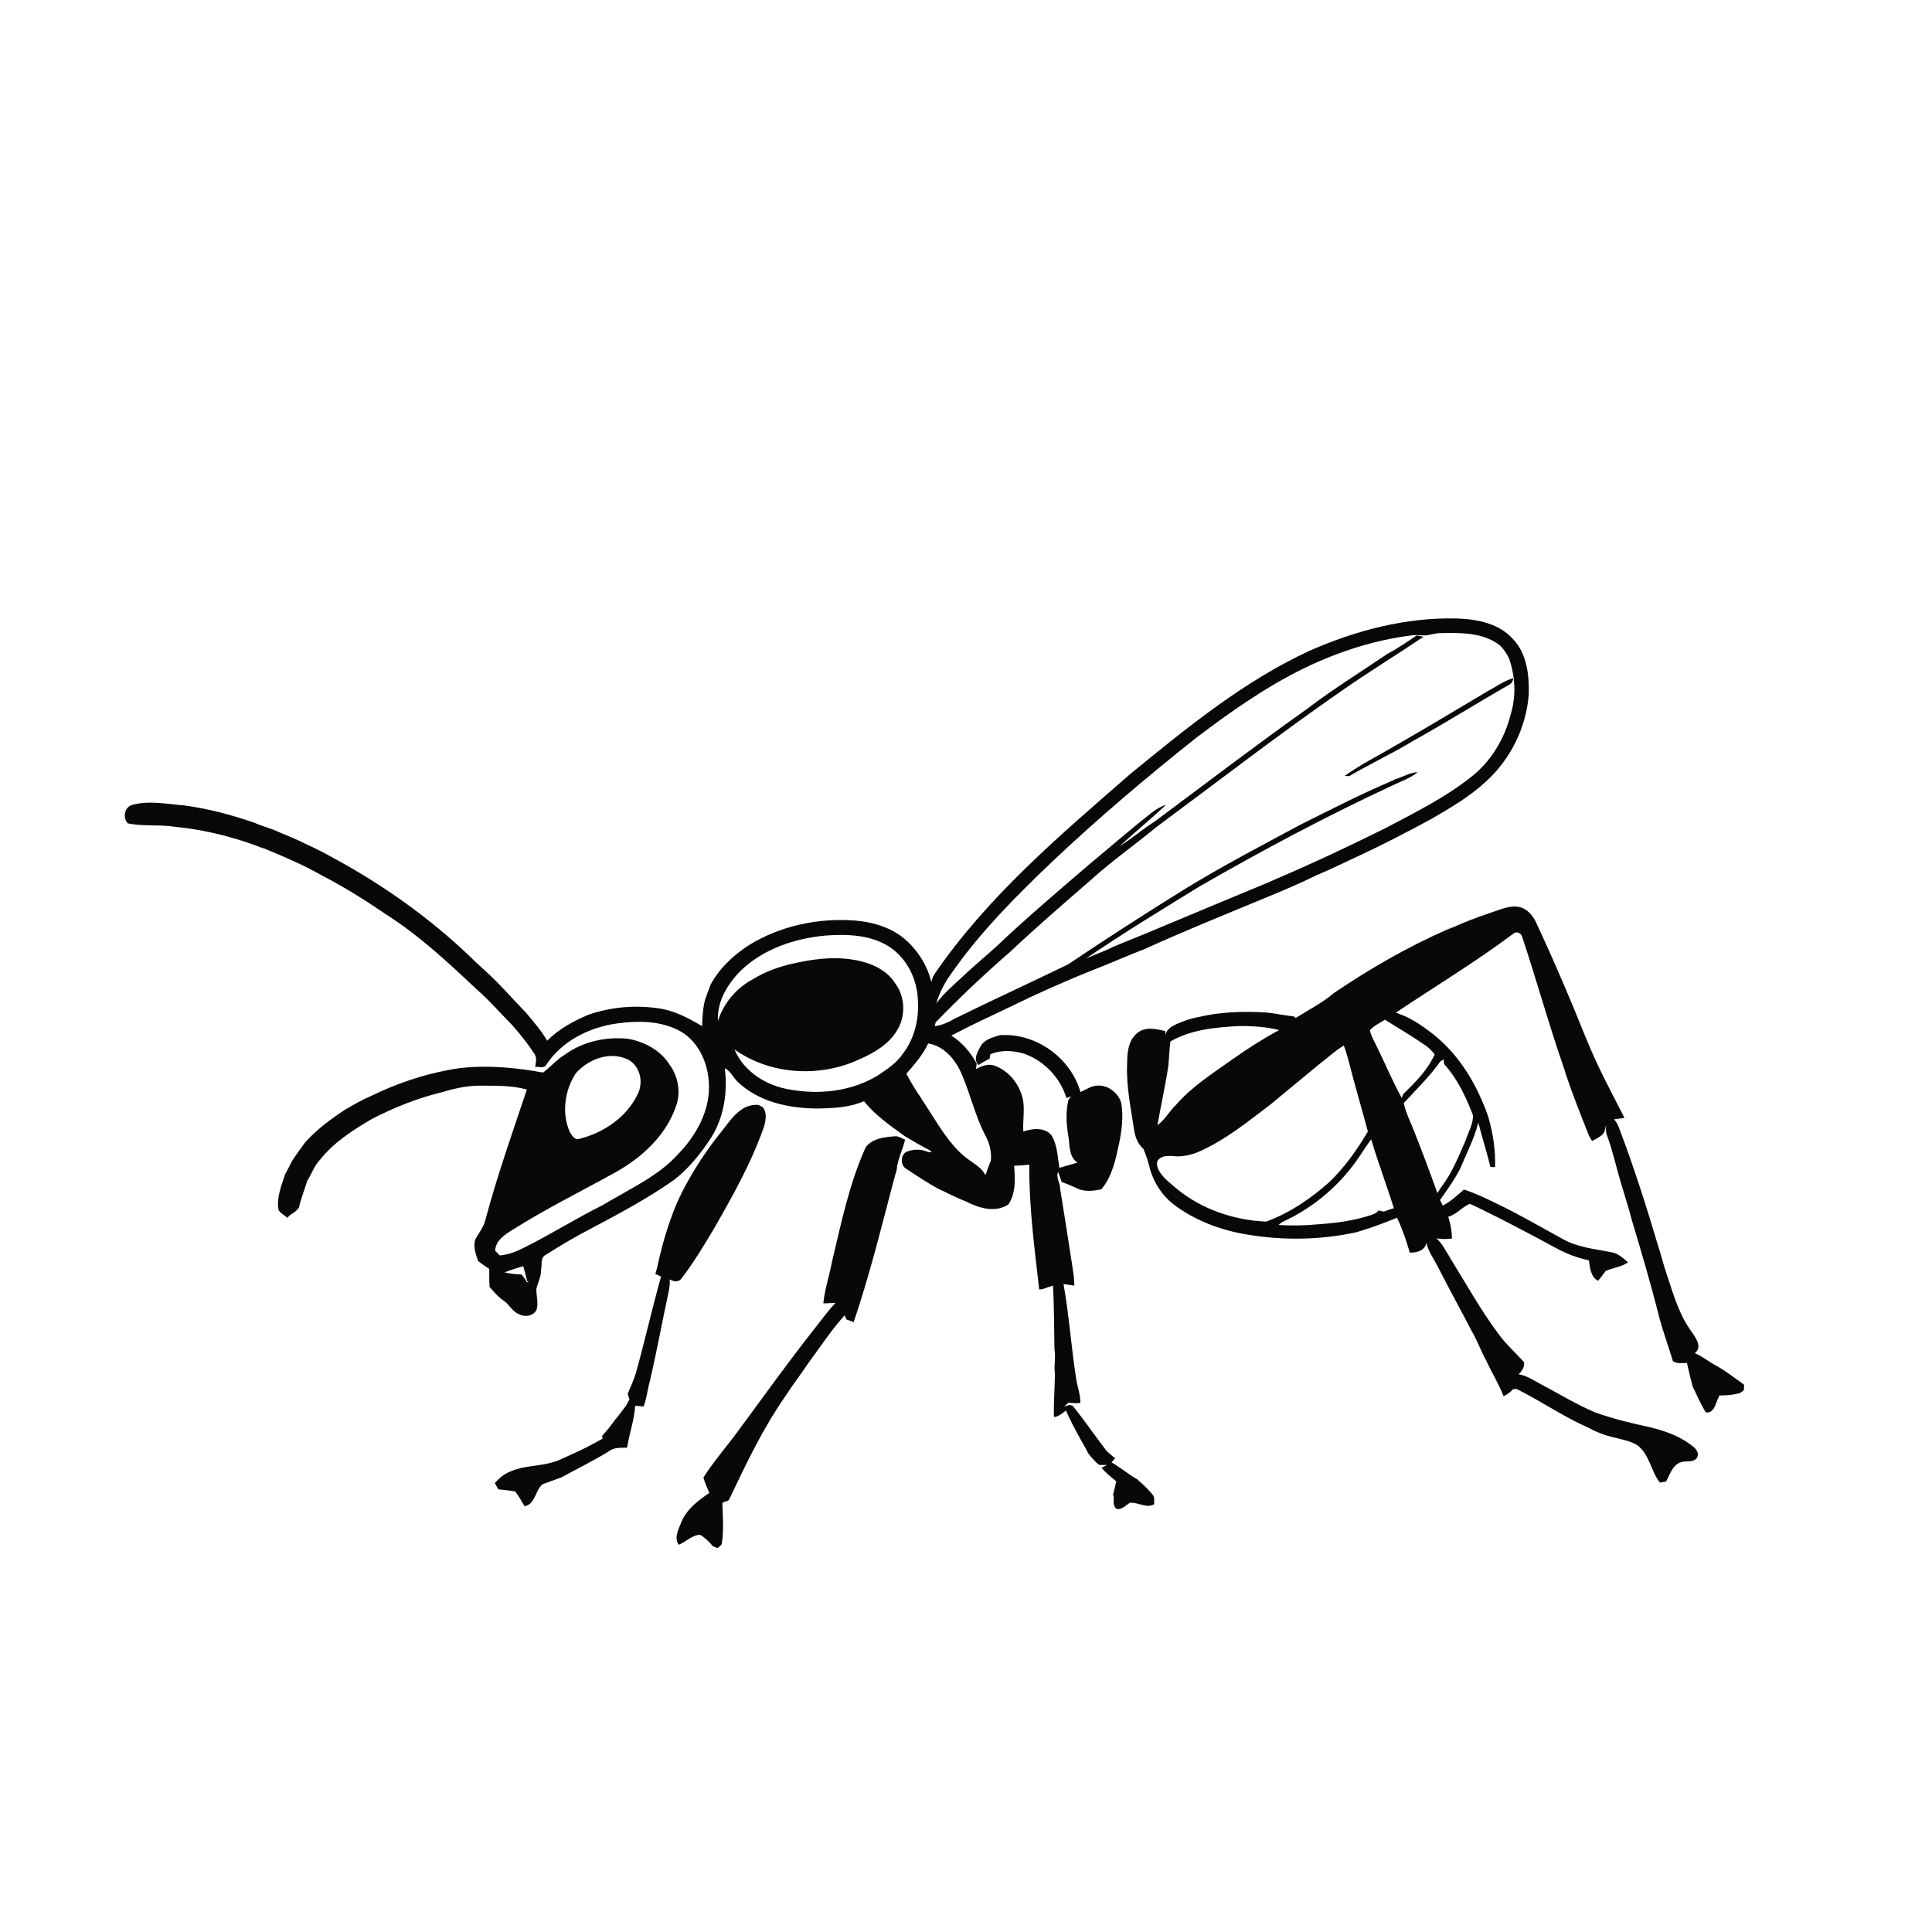 <ns0:svg xmlns:ns0="http://www.w3.org/2000/svg" width="1024pt" height="1024pt" viewBox="0 0 1024 1024" version="1.1">
<ns0:g id="#ffffffff">
<ns0:path fill="#ffffff" opacity="0" d=" M 0.00 0.00 L 1024.00 0.00 L 1024.00 1024.00 L 0.00 1024.00 L 0.00 0.00 M 693.94 344.98 C 658.92 361.24 628.83 385.91 599.14 410.18 C 561.79 442.69 523.39 475.18 495.24 516.39 C 494.45 517.61 494.05 519.01 493.60 520.39 C 491.63 512.22 487.08 504.71 480.95 498.99 C 473.46 491.84 463.14 488.72 453.02 487.89 C 433.64 486.46 413.65 490.68 397.02 500.90 C 388.80 506.21 381.38 513.11 376.68 521.78 C 375.63 524.46 374.64 527.16 373.71 529.88 C 372.49 534.45 372.29 539.17 372.12 543.88 C 365.51 539.94 358.57 536.24 350.94 534.73 C 337.90 532.51 324.30 533.50 311.80 537.86 C 303.89 541.24 296.08 545.41 290.01 551.63 C 286.99 546.29 282.89 541.69 279.00 536.99 C 271.61 529.39 264.72 521.28 256.80 514.21 C 254.19 511.79 251.51 509.45 249.04 506.90 C 227.53 486.43 203.17 469.08 177.08 454.95 C 172.13 452.16 167.06 449.56 161.87 447.24 C 157.35 444.91 152.63 443.02 147.93 441.08 C 143.72 438.99 139.08 438.03 134.82 436.06 C 122.83 431.94 110.52 428.63 97.94 426.93 C 88.81 426.20 79.39 424.19 70.35 426.52 C 66.02 427.53 64.80 433.30 67.73 436.39 C 76.02 438.16 84.59 436.88 92.93 438.24 C 105.49 439.42 117.84 442.25 129.83 446.13 C 132.53 447.09 135.27 447.94 137.91 449.06 C 138.43 449.23 139.48 449.55 140.00 449.72 C 150.50 454.02 160.95 458.47 170.81 464.12 C 182.66 470.21 193.94 477.36 204.94 484.85 C 222.40 495.99 237.59 510.20 252.61 524.34 C 259.39 530.18 265.18 537.04 271.50 543.35 C 275.60 548.05 279.57 552.91 282.98 558.14 C 284.68 560.31 284.11 563.01 283.64 565.50 C 285.52 565.21 288.20 566.46 289.45 564.49 C 297.71 551.77 312.34 544.44 327.08 542.45 C 337.76 540.97 349.25 540.98 359.13 545.82 C 369.33 550.71 374.86 562.07 375.64 572.96 C 376.97 588.00 368.95 602.21 358.61 612.55 C 350.56 621.23 340.05 626.98 329.86 632.74 C 326.27 634.74 322.73 636.81 319.18 638.87 C 305.23 645.83 292.01 654.17 278.05 661.14 C 273.93 663.27 269.58 665.00 264.92 665.42 C 264.09 664.56 263.26 663.73 262.42 662.91 C 262.68 657.43 267.69 654.30 271.85 651.70 C 289.26 640.74 307.70 631.58 325.69 621.64 C 339.89 613.86 352.84 602.10 358.24 586.46 C 361.03 579.04 359.47 570.46 354.79 564.16 C 350.03 556.60 341.51 552.12 332.90 550.58 C 321.33 549.37 309.21 551.94 299.67 558.79 C 295.27 561.42 291.94 565.36 287.91 568.46 C 287.17 568.35 285.68 568.12 284.94 568.00 C 282.69 567.46 280.36 567.37 278.09 566.90 C 264.84 565.21 251.29 564.51 238.10 567.04 C 223.80 569.70 209.93 574.41 196.87 580.80 C 191.95 582.90 187.31 585.57 182.70 588.27 C 181.80 588.85 180.91 589.45 180.03 590.06 C 173.37 594.61 166.94 599.62 161.58 605.68 C 160.03 607.77 158.53 609.90 157.03 612.02 C 156.36 613.01 155.68 614.00 155.00 615.00 C 153.72 617.60 152.28 620.12 150.96 622.71 C 150.64 623.78 150.30 624.85 149.95 625.92 C 149.62 626.90 149.28 627.88 148.95 628.88 C 147.83 632.89 146.81 637.08 147.62 641.26 C 148.62 643.19 150.86 643.97 152.28 645.56 C 152.97 644.56 153.90 643.81 154.96 643.23 C 156.33 642.50 157.36 641.35 158.36 640.20 C 159.53 635.28 161.41 630.60 162.88 625.78 C 165.23 622.12 166.56 617.83 169.64 614.66 C 176.98 605.43 187.03 598.96 197.10 593.08 C 208.87 586.98 221.30 582.03 234.19 578.90 C 241.00 576.84 248.02 575.32 255.18 575.42 C 263.22 575.49 271.44 575.27 279.25 577.50 C 271.57 600.37 263.51 623.15 257.29 646.48 C 256.40 650.41 253.73 653.49 251.90 656.99 C 250.66 660.82 252.21 664.75 253.42 668.40 C 255.34 669.84 257.26 671.28 259.32 672.52 C 259.28 675.72 259.29 678.92 259.50 682.11 C 261.74 684.64 263.91 687.30 266.72 689.23 C 269.92 691.21 271.44 695.15 275.08 696.54 C 278.17 698.32 282.99 697.51 284.46 694.01 C 285.42 690.41 284.19 686.71 284.28 683.08 C 285.13 679.68 286.91 676.51 286.78 672.90 C 287.37 670.36 286.34 666.70 289.02 665.22 C 296.91 660.26 304.91 655.44 313.20 651.18 C 328.25 643.22 343.34 635.17 357.28 625.35 C 365.04 619.37 371.23 611.61 376.60 603.48 C 383.69 592.56 385.78 578.97 384.14 566.19 C 387.15 567.61 388.53 570.89 390.77 573.19 C 401.96 583.99 417.99 587.46 433.08 587.53 C 441.46 587.39 450.12 587.07 457.92 583.66 C 463.93 591.18 471.95 596.66 479.66 602.28 C 484.12 604.94 488.64 607.53 493.22 609.96 C 494.62 611.02 491.95 610.74 491.45 610.43 C 488.26 609.03 484.48 609.08 481.21 610.19 C 477.24 611.25 476.86 617.67 480.39 619.52 C 485.83 623.17 491.33 626.75 497.05 629.95 C 502.06 632.23 506.91 634.86 512.06 636.84 C 518.86 640.34 527.46 642.93 534.45 638.43 C 538.46 632.35 538.11 624.81 537.48 617.88 C 540.17 617.77 542.86 617.61 545.54 617.30 C 545.35 639.47 548.30 661.51 550.81 683.50 C 551.54 683.37 552.28 683.24 553.02 683.13 C 554.71 682.50 556.42 681.93 558.14 681.38 C 558.67 692.61 558.73 703.85 558.88 715.09 C 559.70 719.34 558.47 723.65 559.14 727.91 C 559.06 735.63 558.39 743.35 558.62 751.09 C 561.14 750.76 563.08 749.13 564.97 747.58 C 568.07 754.74 571.97 761.54 575.77 768.35 C 576.03 768.84 576.53 769.82 576.78 770.32 C 578.49 772.47 580.26 774.60 582.40 776.35 C 583.84 776.58 585.32 776.41 586.79 776.45 C 585.78 776.92 584.80 777.45 583.83 777.99 C 586.14 780.67 588.93 782.89 591.64 785.16 C 591.03 787.75 590.49 790.36 589.75 792.93 L 590.24 792.24 C 590.56 794.65 589.41 798.30 591.96 799.82 C 594.75 800.21 596.71 797.77 598.91 796.48 C 603.34 796.13 607.41 799.63 611.74 797.30 C 611.69 795.57 612.12 793.56 610.87 792.15 C 608.45 789.22 605.65 786.61 602.81 784.10 C 598.01 781.43 593.87 777.77 589.09 775.08 C 589.73 774.37 590.36 773.65 591.02 772.96 C 589.56 771.67 588.02 770.48 586.60 769.16 C 580.53 761.23 574.87 752.97 568.61 745.17 C 568.20 745.03 567.39 744.76 566.98 744.62 C 565.95 744.86 564.95 745.22 564.00 745.68 C 564.97 744.97 565.58 743.38 566.96 743.47 C 568.83 743.72 570.72 743.78 572.62 743.58 C 572.69 738.95 570.86 734.62 570.30 730.09 C 567.72 713.63 566.65 696.96 563.68 680.57 C 565.59 680.78 567.49 681.12 569.40 681.43 C 569.48 677.53 568.69 673.70 568.17 669.86 C 566.13 656.58 564.05 643.31 561.89 630.05 C 561.99 626.98 559.49 624.18 560.81 621.15 C 561.56 622.88 562.04 624.74 562.74 626.52 C 565.58 627.45 568.33 628.64 571.03 629.95 C 575.03 631.81 579.58 631.24 583.75 630.34 C 589.55 623.50 591.36 614.37 593.19 605.84 C 594.64 598.84 595.47 591.58 594.28 584.48 C 592.64 579.35 587.49 575.11 581.97 575.39 C 578.53 575.34 575.68 577.51 572.66 578.82 C 567.53 560.59 548.83 547.28 529.92 548.67 C 526.17 549.82 521.78 550.88 519.71 554.57 C 518.08 557.51 515.66 561.59 518.67 564.48 C 520.52 563.23 522.46 562.12 524.49 561.17 C 524.58 560.59 524.75 559.43 524.84 558.85 C 530.50 556.28 537.10 556.77 542.93 558.52 C 553.45 562.32 561.98 571.21 565.23 581.94 C 565.89 581.74 567.19 581.33 567.85 581.13 C 566.97 581.93 566.12 582.82 566.06 584.08 C 564.83 589.98 565.19 596.07 566.22 601.97 C 567.09 606.94 566.33 613.03 571.12 616.22 C 567.91 617.14 564.69 617.99 561.51 618.98 C 560.50 613.16 560.49 606.78 557.24 601.64 C 553.55 597.36 547.19 598.08 542.38 599.72 C 542.02 594.50 543.05 589.27 542.38 584.06 C 541.11 575.55 535.20 567.65 526.98 564.77 C 523.67 563.58 520.24 565.13 517.30 566.60 C 517.39 565.88 517.59 564.45 517.68 563.73 C 514.47 557.81 509.95 552.50 504.23 548.88 C 514.28 543.55 524.62 538.79 534.88 533.90 C 549.65 526.65 564.69 519.94 579.98 513.86 C 588.79 510.52 597.34 506.55 606.15 503.23 C 627.20 493.69 648.63 485.00 669.98 476.15 C 679.41 472.33 688.77 468.32 697.92 463.84 C 705.76 460.57 713.36 456.75 721.08 453.21 C 733.91 447.21 746.47 440.67 758.91 433.92 C 768.85 428.10 778.94 422.26 787.43 414.39 C 800.55 402.55 808.97 385.62 810.28 367.99 C 810.51 357.91 809.37 346.65 802.13 338.97 C 794.77 330.43 782.84 328.14 772.10 327.81 C 745.15 327.14 718.47 334.16 693.94 344.98 M 796.45 481.60 C 788.17 484.41 779.84 487.14 771.87 490.75 C 770.22 491.46 768.55 492.11 766.87 492.74 C 745.91 501.97 725.98 513.48 707.02 526.30 C 700.85 531.55 693.60 535.24 686.77 539.52 C 686.47 539.31 685.88 538.87 685.58 538.66 C 680.00 538.18 674.54 536.72 668.93 536.52 C 657.61 535.98 646.15 536.44 635.10 539.09 C 631.16 539.74 627.40 541.14 623.75 542.72 C 621.23 543.92 618.28 545.36 617.84 548.45 C 617.77 547.97 617.64 547.01 617.58 546.53 C 612.70 545.29 606.64 543.93 602.54 547.74 C 597.87 551.65 597.40 558.31 597.40 563.98 C 596.87 575.66 599.34 587.16 601.07 598.65 C 601.59 602.48 603.03 606.39 606.05 608.96 C 607.27 611.87 608.32 614.85 609.09 617.93 C 610.95 625.85 615.46 633.15 621.85 638.21 C 633.20 646.88 646.96 652.06 660.99 654.33 C 680.18 657.57 699.99 657.25 719.02 653.09 C 726.29 650.93 733.44 648.31 740.46 645.43 C 743.26 651.36 745.42 657.56 747.19 663.87 C 750.93 664.09 755.24 662.83 756.07 658.65 C 756.97 663.48 760.16 667.42 762.28 671.77 C 768.08 683.18 774.28 694.39 780.18 705.76 C 783.08 710.71 784.95 716.17 787.75 721.19 C 790.65 727.55 794.44 733.48 796.93 740.03 C 798.83 739.13 800.53 737.88 801.94 736.32 C 802.40 736.28 803.33 736.19 803.79 736.15 C 816.74 742.60 828.69 750.91 841.95 756.77 C 846.30 759.11 850.93 760.90 855.77 761.94 C 859.86 763.03 864.21 763.75 867.86 766.03 C 874.29 770.86 874.97 779.71 879.75 785.79 C 880.56 785.66 882.18 785.42 882.99 785.29 C 885.14 781.57 886.44 776.34 891.04 774.98 C 893.66 774.09 897.03 775.35 899.09 773.03 C 900.80 771.25 899.53 768.42 897.84 767.12 C 891.36 761.56 883.12 758.59 874.94 756.57 C 865.02 754.43 855.13 752.05 845.56 748.65 C 835.69 744.49 826.55 738.87 817.11 733.89 C 813.12 731.84 809.36 729.12 804.85 728.36 C 806.75 726.71 808.11 724.57 807.75 721.95 C 803.37 717.06 798.42 712.69 794.50 707.41 C 784.95 694.66 777.24 680.69 768.86 667.18 C 766.56 663.44 764.64 659.35 761.35 656.35 C 764.07 656.79 766.84 656.83 769.58 656.44 C 769.52 652.50 768.80 648.62 767.59 644.88 C 772.07 643.77 774.99 639.59 779.07 638.05 C 783.77 640.15 788.34 642.58 792.99 644.81 C 803.40 650.09 813.72 655.53 823.97 661.11 C 829.65 664.28 835.79 666.65 842.15 668.03 C 842.73 671.92 843.04 676.83 847.02 678.86 C 848.42 677.19 849.74 675.46 850.98 673.67 C 854.87 671.90 859.31 671.55 862.91 669.10 C 860.57 667.05 858.19 664.84 855.16 663.93 C 845.86 661.99 835.94 661.32 827.63 656.33 C 816.19 650.11 804.93 643.49 793.17 637.89 C 787.55 635.12 781.89 632.41 775.91 630.50 C 772.36 633.52 768.90 636.85 764.73 638.98 C 764.20 638.00 763.71 637.03 763.25 636.04 C 767.08 630.57 771.05 625.11 774.05 619.13 C 777.39 611.15 781.42 603.40 783.54 594.96 C 785.52 602.86 788.06 610.60 789.95 618.52 C 790.76 618.54 791.58 618.57 792.41 618.61 C 792.73 609.63 791.30 600.61 788.84 592.00 C 783.06 575.30 773.71 559.33 759.71 548.24 C 753.67 543.51 747.18 539.03 739.79 536.74 C 760.70 522.78 782.25 509.74 802.38 494.67 C 803.92 493.46 806.10 494.60 806.70 496.27 C 814.48 519.71 821.06 543.55 829.19 566.89 C 829.34 567.43 829.65 568.51 829.80 569.05 C 833.54 580.15 837.85 591.03 842.19 601.91 C 842.71 602.86 843.24 603.80 843.79 604.76 C 845.71 603.76 847.72 602.82 849.32 601.31 C 850.83 600.02 850.72 597.83 851.32 596.07 C 851.10 598.07 851.01 600.12 851.82 602.03 C 854.87 610.14 856.60 618.66 859.12 626.94 C 861.00 633.41 863.14 639.80 864.80 646.33 C 869.77 662.74 874.56 679.22 878.85 695.82 C 880.88 704.54 884.18 712.88 886.67 721.47 C 888.91 722.90 891.58 722.45 894.11 722.42 C 895.10 726.58 896.02 730.77 897.14 734.90 C 899.43 739.48 901.35 744.25 904.13 748.58 C 908.07 749.17 909.08 744.94 910.21 742.10 C 910.57 741.26 910.94 740.42 911.34 739.61 C 914.99 739.64 918.66 739.34 922.20 738.36 C 922.71 737.98 923.75 737.24 924.27 736.87 C 924.31 736.13 924.39 734.66 924.43 733.92 C 919.85 730.63 915.34 727.20 910.50 724.31 C 906.22 722.26 902.65 718.99 898.25 717.19 C 902.40 714.16 898.94 709.27 896.80 706.16 C 889.90 696.89 886.79 685.64 883.23 674.83 C 881.51 670.00 880.45 664.98 878.78 660.14 C 872.56 639.19 865.92 618.33 858.15 597.89 C 857.60 596.16 856.63 594.64 855.48 593.26 C 857.32 593.05 859.17 592.80 861.01 592.51 C 854.40 579.51 847.42 566.67 841.84 553.17 C 839.32 547.09 836.80 541.01 834.37 534.91 C 827.92 519.43 821.25 504.05 814.14 488.87 C 812.74 485.93 810.64 483.19 807.73 481.64 C 804.24 479.73 800.04 480.46 796.45 481.60 M 380.76 601.80 C 374.34 609.90 368.69 618.61 363.70 627.66 C 356.06 641.51 351.54 656.81 348.20 672.21 C 347.99 672.97 347.56 674.50 347.35 675.27 C 348.35 675.67 349.38 676.15 350.38 676.58 C 345.59 693.59 341.77 710.86 337.00 727.87 C 335.85 731.63 334.17 735.19 332.67 738.83 C 332.91 739.56 333.40 741.03 333.64 741.76 C 333.02 742.79 332.44 743.84 331.89 744.92 C 329.88 747.58 327.97 750.31 325.75 752.81 C 323.79 755.77 321.46 758.45 319.10 761.09 L 319.41 762.50 C 313.80 765.70 308.03 768.63 302.11 771.23 C 299.06 772.55 296.15 774.24 292.90 775.04 C 285.66 777.22 277.82 776.74 270.82 779.80 C 267.43 781.03 264.62 783.38 262.26 786.04 C 262.85 787.16 263.48 788.28 264.13 789.39 C 267.15 789.67 270.17 789.96 273.15 790.55 C 274.92 793.06 276.52 795.69 278.05 798.37 C 283.89 797.17 283.55 789.88 287.69 786.60 C 290.98 785.52 294.17 784.18 297.46 783.09 C 305.97 778.42 314.73 774.18 322.98 769.04 C 325.71 767.02 329.17 767.42 332.36 767.30 C 333.51 759.83 336.21 752.64 336.66 745.08 C 338.13 745.22 339.61 745.36 341.10 745.47 C 342.82 741.18 343.16 736.52 344.42 732.11 C 348.13 716.17 351.06 700.06 354.51 684.07 C 354.89 682.11 355.10 680.12 354.93 678.14 C 356.80 679.14 359.20 679.77 360.88 678.03 C 367.28 669.77 372.69 660.80 378.04 651.85 C 388.17 634.22 398.25 616.38 404.95 597.11 C 405.91 593.78 406.67 589.64 404.20 586.80 C 403.67 586.51 402.62 585.94 402.09 585.66 C 391.86 584.69 386.40 595.09 380.76 601.80 M 458.87 607.98 C 450.10 627.36 445.85 648.35 440.93 668.94 C 439.58 676.27 437.07 683.38 436.39 690.82 C 438.55 690.79 440.71 690.66 442.88 690.52 C 438.55 695.01 435.03 700.18 431.10 705.01 C 417.96 721.69 405.58 738.94 392.99 756.03 C 386.46 765.18 378.90 773.62 372.83 783.06 C 373.52 785.92 374.84 788.56 375.97 791.26 C 370.01 795.34 363.83 799.95 361.08 806.90 C 359.67 810.58 357.10 815.02 359.73 818.75 C 363.59 817.22 366.75 813.63 371.03 813.45 C 373.68 814.96 375.83 817.16 377.78 819.47 C 378.41 819.74 379.65 820.28 380.27 820.55 C 381.05 819.67 382.53 819.16 382.61 817.84 C 383.68 810.92 383.10 803.90 382.87 796.95 C 383.33 795.41 385.96 796.16 386.53 794.62 C 395.48 775.72 404.55 756.72 416.58 739.54 C 420.36 733.68 424.65 728.16 428.53 722.35 C 434.79 713.85 440.61 704.97 447.69 697.11 C 447.99 697.83 448.30 698.57 448.61 699.31 C 449.89 699.79 451.17 700.27 452.47 700.74 C 460.47 677.15 466.52 652.97 472.83 628.89 C 473.69 625.98 474.34 623.00 475.26 620.11 C 475.68 614.45 478.49 609.50 479.70 604.06 C 477.89 603.29 476.13 601.98 474.07 602.28 C 468.65 602.67 462.48 603.39 458.87 607.98 Z" />
<ns0:path fill="#ffffff" opacity="0" d=" M 753.39 336.73 C 756.97 337.18 760.34 335.43 763.92 335.55 C 774.49 335.32 786.21 335.25 794.99 342.06 C 797.04 344.07 798.65 346.46 799.84 349.08 C 803.23 358.58 803.65 369.29 800.61 378.95 C 797.47 391.26 790.74 402.75 780.90 410.87 C 766.88 422.25 750.62 430.33 734.74 438.73 C 715.42 448.34 695.89 457.52 676.06 466.01 C 674.64 466.62 673.24 467.26 671.84 467.87 C 651.81 476.12 631.84 484.52 611.86 492.87 C 604.59 495.99 597.19 498.78 589.93 501.89 C 585.28 504.27 580.29 505.91 575.54 508.06 C 595.19 494.66 615.54 482.29 635.80 469.83 C 669.22 450.59 703.28 432.44 738.26 416.19 C 742.72 414.07 747.53 412.43 751.41 409.27 C 747.26 409.38 743.72 411.83 739.79 412.87 C 738.88 413.30 737.98 413.73 737.09 414.17 C 720.76 421.13 704.98 429.26 689.11 437.18 C 668.41 448.28 647.59 459.18 627.57 471.47 C 606.87 484.33 586.38 497.52 566.16 511.11 C 546.16 520.86 525.90 530.08 505.95 539.94 C 502.70 541.85 499.21 543.41 495.44 543.92 C 495.55 543.42 495.78 542.40 495.89 541.90 C 508.52 528.83 521.74 516.34 535.47 504.43 C 549.20 491.47 563.51 479.15 577.76 466.77 C 588.95 456.60 601.34 447.89 613.01 438.30 C 645.45 414.24 677.43 389.53 710.61 366.47 C 724.99 356.43 739.96 347.27 754.51 337.49 C 753.60 337.32 751.77 336.99 750.85 336.82 C 745.75 340.30 740.61 343.76 735.16 346.69 C 721.01 356.33 706.38 365.30 692.77 375.72 C 665.56 395.05 639.03 415.32 612.25 435.24 C 608.83 437.46 605.50 439.82 602.30 442.33 C 599.29 444.52 596.28 446.70 593.17 448.74 C 601.36 441.22 609.91 434.10 618.09 426.56 C 615.16 427.50 612.47 429.05 610.09 430.99 C 599.08 439.65 588.52 448.87 577.74 457.80 C 561.08 472.10 544.31 486.28 528.40 501.39 C 521.90 507.27 515.14 512.86 508.82 518.92 C 504.41 523.01 499.81 526.94 496.27 531.84 C 497.95 525.99 500.86 520.48 504.49 515.59 C 519.83 493.63 538.88 474.62 558.21 456.20 C 582.45 433.34 607.90 411.79 633.98 391.07 C 652.05 377.38 670.68 364.21 691.11 354.22 C 709.30 345.39 728.83 339.09 748.94 336.67 C 750.41 336.58 751.91 336.63 753.39 336.73 M 788.51 366.32 C 767.76 378.69 747.04 391.14 725.95 402.92 C 721.38 405.48 716.95 408.30 712.63 411.26 C 713.44 411.28 714.26 411.32 715.09 411.35 C 719.97 408.42 725.09 405.90 730.08 403.14 C 736.10 399.86 742.26 396.83 748.08 393.20 C 765.58 383.49 782.53 372.84 799.91 362.91 C 801.19 362.19 801.91 361.04 802.07 359.47 C 797.11 360.80 793.00 363.99 788.51 366.32 Z" />
<ns0:path fill="#ffffff" opacity="0" d=" M 392.52 514.58 C 404.59 502.86 421.46 497.28 437.93 495.83 C 449.42 495.03 461.90 495.50 471.80 502.09 C 480.86 508.26 486.13 519.15 486.49 529.98 C 487.22 539.97 484.73 550.44 478.57 558.45 C 475.21 563.48 470.03 566.80 465.11 570.12 C 451.37 578.39 434.62 580.30 419.01 577.54 C 406.54 575.67 394.27 568.15 389.29 556.22 C 408.31 569.77 434.55 571.25 455.53 561.45 C 463.37 558.03 471.33 553.38 475.70 545.73 C 480.07 538.28 479.74 528.33 474.58 521.35 C 469.38 512.95 459.35 509.52 450.03 508.33 C 440.34 507.12 430.54 508.44 421.07 510.54 C 413.34 512.20 405.79 514.84 399.03 519.02 C 390.33 523.70 383.46 531.68 380.53 541.17 C 379.90 530.98 385.58 521.57 392.52 514.58 Z" />
<ns0:path fill="#ffffff" opacity="0" d=" M 726.10 546.06 C 728.20 543.55 731.36 542.27 734.02 540.45 C 740.83 544.78 747.84 548.79 754.48 553.40 C 756.82 554.76 758.70 556.74 760.42 558.81 C 756.72 567.15 750.08 573.69 743.66 579.98 C 743.41 580.64 743.18 581.31 742.97 581.99 C 737.92 572.80 733.89 563.10 729.26 553.71 C 728.06 551.23 726.53 548.82 726.10 546.06 Z" />
<ns0:path fill="#ffffff" opacity="0" d=" M 620.33 552.01 C 631.09 545.77 643.79 544.55 655.97 543.86 C 663.35 543.72 670.81 544.16 678.01 545.94 C 669.51 550.50 661.40 555.73 653.51 561.25 C 643.04 568.76 631.93 575.68 623.40 585.49 C 619.83 588.88 617.52 593.51 613.46 596.36 C 615.32 585.86 617.67 575.43 619.25 564.88 C 619.68 560.59 619.78 556.28 620.33 552.01 Z" />
<ns0:path fill="#ffffff" opacity="0" d=" M 491.96 553.04 C 500.20 554.41 506.11 561.25 509.37 568.53 C 514.19 579.26 516.62 590.93 522.07 601.42 C 524.38 605.61 525.67 610.32 525.17 615.13 C 524.12 617.66 523.20 620.25 522.32 622.85 C 519.93 618.23 514.97 616.14 511.18 612.92 C 502.80 605.93 497.45 596.24 491.54 587.24 C 487.81 581.21 483.50 575.40 480.42 569.05 C 484.79 564.12 489.12 559.03 491.96 553.04 Z" />
<ns0:path fill="#ffffff" opacity="0" d=" M 699.04 564.19 C 703.46 560.87 707.47 556.99 712.25 554.16 C 713.33 557.04 714.21 560.01 714.97 563.00 C 718.11 575.30 721.72 587.46 725.01 599.72 C 719.38 609.23 712.96 618.35 705.03 626.10 C 695.06 635.09 683.76 642.83 671.09 647.48 C 654.11 646.74 637.07 641.03 623.83 630.19 C 620.14 626.96 615.85 624.01 613.74 619.43 C 613.26 617.78 612.68 615.47 614.33 614.30 C 617.00 611.97 620.82 612.75 624.06 612.92 C 628.23 612.86 632.35 611.88 636.13 610.10 C 649.81 603.97 661.49 594.39 673.36 585.42 C 681.87 578.28 690.52 571.32 699.04 564.19 Z" />
<ns0:path fill="#ffffff" opacity="0" d=" M 305.04 569.06 C 311.71 561.25 323.61 556.82 333.23 561.78 C 339.25 565.27 341.02 573.27 338.23 579.44 C 332.45 591.94 320.10 600.39 306.97 603.64 C 304.41 604.43 303.06 601.58 301.93 599.84 C 297.63 589.93 299.30 578.05 305.04 569.06 Z" />
<ns0:path fill="#ffffff" opacity="0" d=" M 763.42 562.57 C 763.99 562.20 764.56 561.83 765.14 561.46 C 765.22 562.10 765.37 563.38 765.45 564.02 C 772.48 571.77 776.98 581.40 780.70 591.07 C 780.87 595.93 778.09 600.26 776.67 604.79 C 773.05 612.90 769.81 621.34 764.39 628.46 C 763.48 629.73 762.67 631.06 761.87 632.40 C 757.87 621.27 753.74 610.19 749.36 599.20 C 747.49 594.39 745.09 589.73 744.01 584.65 C 750.63 577.47 757.74 570.59 763.42 562.57 Z" />
<ns0:path fill="#ffffff" opacity="0" d=" M 720.70 612.70 C 722.73 609.77 724.59 606.72 726.77 603.90 C 730.39 616.18 734.98 628.15 738.77 640.38 C 736.98 640.88 735.22 641.48 733.50 642.16 C 732.47 642.09 731.46 641.48 730.46 641.70 C 729.50 643.16 727.72 643.57 726.19 644.17 C 717.39 646.99 708.15 648.28 698.95 648.87 C 691.88 649.57 684.74 649.76 677.66 649.23 C 678.33 648.59 679.06 648.05 679.87 647.59 C 696.36 640.06 710.67 627.80 720.70 612.70 Z" />
<ns0:path fill="#ffffff" opacity="0" d=" M 267.38 674.35 C 270.65 673.13 273.97 672.05 277.34 671.13 C 278.10 673.73 278.80 676.35 279.39 679.02 L 280.41 679.20 C 280.15 679.29 279.61 679.48 279.34 679.58 C 278.48 678.15 277.55 676.79 276.49 675.52 C 273.42 675.39 270.36 675.12 267.38 674.35 Z" />
</ns0:g>
<ns0:g id="#080808ff">
<ns0:path fill="#080808" opacity="1.00" d=" M 693.94 344.98 C 718.47 334.16 745.15 327.14 772.10 327.81 C 782.84 328.14 794.77 330.43 802.13 338.97 C 809.37 346.65 810.51 357.91 810.28 367.99 C 808.97 385.62 800.55 402.55 787.43 414.39 C 778.94 422.26 768.85 428.10 758.91 433.92 C 746.47 440.67 733.91 447.21 721.08 453.21 C 713.36 456.75 705.76 460.57 697.92 463.84 C 688.77 468.32 679.41 472.33 669.98 476.15 C 648.63 485.00 627.20 493.69 606.15 503.23 C 597.34 506.55 588.79 510.52 579.98 513.86 C 564.69 519.94 549.65 526.65 534.88 533.90 C 524.62 538.79 514.28 543.55 504.23 548.88 C 509.95 552.50 514.47 557.81 517.68 563.73 C 517.59 564.45 517.39 565.88 517.30 566.60 C 520.24 565.13 523.67 563.58 526.98 564.77 C 535.20 567.65 541.11 575.55 542.38 584.06 C 543.05 589.27 542.02 594.50 542.38 599.72 C 547.19 598.08 553.55 597.36 557.24 601.64 C 560.49 606.78 560.50 613.16 561.51 618.98 C 564.69 617.99 567.91 617.14 571.12 616.22 C 566.33 613.03 567.09 606.94 566.22 601.97 C 565.19 596.07 564.83 589.98 566.06 584.08 C 566.12 582.82 566.97 581.93 567.85 581.13 C 567.19 581.33 565.89 581.74 565.23 581.94 C 561.98 571.21 553.45 562.32 542.93 558.52 C 537.10 556.77 530.50 556.28 524.84 558.85 C 524.75 559.43 524.58 560.59 524.49 561.17 C 522.46 562.12 520.52 563.23 518.67 564.48 C 515.66 561.59 518.08 557.51 519.71 554.57 C 521.78 550.88 526.17 549.82 529.92 548.67 C 548.83 547.28 567.53 560.59 572.66 578.82 C 575.68 577.51 578.53 575.34 581.97 575.39 C 587.49 575.11 592.64 579.35 594.28 584.48 C 595.47 591.58 594.64 598.84 593.19 605.84 C 591.36 614.37 589.55 623.50 583.75 630.34 C 579.58 631.24 575.03 631.81 571.03 629.95 C 568.33 628.64 565.58 627.45 562.74 626.52 C 562.04 624.74 561.56 622.88 560.81 621.15 C 559.49 624.18 561.99 626.98 561.89 630.05 C 564.05 643.31 566.13 656.58 568.17 669.86 C 568.69 673.70 569.48 677.53 569.40 681.43 C 567.49 681.12 565.59 680.78 563.68 680.57 C 566.65 696.96 567.72 713.63 570.30 730.09 C 570.86 734.62 572.69 738.95 572.62 743.58 C 570.72 743.78 568.83 743.72 566.96 743.47 C 565.58 743.38 564.97 744.97 564.00 745.68 C 564.95 745.22 565.95 744.86 566.98 744.62 C 567.39 744.76 568.20 745.03 568.61 745.17 C 574.87 752.97 580.53 761.23 586.60 769.16 C 588.02 770.48 589.56 771.67 591.02 772.96 C 590.36 773.65 589.73 774.37 589.09 775.08 C 593.87 777.77 598.01 781.43 602.81 784.10 C 605.65 786.61 608.45 789.22 610.87 792.15 C 612.12 793.56 611.69 795.57 611.74 797.30 C 607.41 799.63 603.34 796.13 598.91 796.48 C 596.71 797.77 594.75 800.21 591.96 799.82 C 589.41 798.30 590.56 794.65 590.24 792.24 L 589.75 792.93 C 590.49 790.36 591.03 787.75 591.64 785.16 C 588.93 782.89 586.14 780.67 583.83 777.99 C 584.80 777.45 585.78 776.92 586.79 776.45 C 585.32 776.41 583.84 776.58 582.40 776.35 C 580.26 774.60 578.49 772.47 576.78 770.32 C 576.53 769.82 576.03 768.84 575.77 768.35 C 571.97 761.54 568.07 754.74 564.97 747.58 C 563.08 749.13 561.14 750.76 558.62 751.09 C 558.39 743.35 559.06 735.63 559.14 727.91 C 558.47 723.65 559.70 719.34 558.88 715.09 C 558.73 703.85 558.67 692.61 558.14 681.38 C 556.42 681.93 554.71 682.50 553.02 683.13 C 552.28 683.24 551.54 683.37 550.81 683.50 C 548.30 661.51 545.35 639.47 545.54 617.30 C 542.86 617.61 540.17 617.77 537.48 617.88 C 538.11 624.81 538.46 632.35 534.45 638.43 C 527.46 642.93 518.86 640.34 512.06 636.84 C 506.91 634.86 502.06 632.23 497.05 629.95 C 491.33 626.75 485.83 623.17 480.39 619.52 C 476.86 617.67 477.24 611.25 481.21 610.19 C 484.48 609.08 488.26 609.03 491.45 610.43 C 491.95 610.74 494.62 611.02 493.22 609.96 C 488.64 607.53 484.12 604.94 479.66 602.28 C 471.95 596.66 463.93 591.18 457.92 583.66 C 450.12 587.07 441.46 587.39 433.08 587.53 C 417.99 587.46 401.96 583.99 390.77 573.19 C 388.53 570.89 387.15 567.61 384.14 566.19 C 385.78 578.97 383.69 592.56 376.60 603.48 C 371.23 611.61 365.04 619.37 357.28 625.35 C 343.34 635.17 328.25 643.22 313.20 651.18 C 304.91 655.44 296.91 660.26 289.02 665.22 C 286.34 666.70 287.37 670.36 286.78 672.90 C 286.91 676.51 285.13 679.68 284.28 683.08 C 284.19 686.71 285.42 690.41 284.46 694.01 C 282.99 697.51 278.17 698.32 275.08 696.54 C 271.44 695.15 269.92 691.21 266.72 689.23 C 263.91 687.30 261.74 684.64 259.50 682.11 C 259.29 678.92 259.28 675.72 259.32 672.52 C 257.26 671.28 255.34 669.84 253.42 668.40 C 252.21 664.75 250.66 660.82 251.90 656.99 C 253.73 653.49 256.40 650.41 257.29 646.48 C 263.51 623.15 271.57 600.37 279.25 577.50 C 271.44 575.27 263.22 575.49 255.18 575.42 C 248.02 575.32 241.00 576.84 234.19 578.90 C 221.30 582.03 208.87 586.98 197.10 593.08 C 187.03 598.96 176.98 605.43 169.64 614.66 C 166.56 617.83 165.23 622.12 162.88 625.78 C 161.41 630.60 159.53 635.28 158.36 640.20 C 157.36 641.35 156.33 642.50 154.96 643.23 C 153.90 643.81 152.97 644.56 152.28 645.56 C 150.86 643.97 148.62 643.19 147.62 641.26 C 146.81 637.08 147.83 632.89 148.95 628.88 C 149.28 627.88 149.62 626.90 149.95 625.92 C 150.30 624.85 150.64 623.78 150.96 622.71 C 152.28 620.12 153.72 617.60 155.00 615.00 C 155.68 614.00 156.36 613.01 157.03 612.02 C 158.53 609.90 160.03 607.77 161.58 605.68 C 166.94 599.62 173.37 594.61 180.03 590.06 C 180.91 589.45 181.80 588.85 182.70 588.27 C 187.31 585.57 191.95 582.90 196.87 580.80 C 209.93 574.41 223.80 569.70 238.10 567.04 C 251.29 564.51 264.84 565.21 278.09 566.90 C 280.36 567.37 282.69 567.46 284.94 568.00 C 285.68 568.12 287.17 568.35 287.91 568.46 C 291.94 565.36 295.27 561.42 299.67 558.79 C 309.21 551.94 321.33 549.37 332.90 550.58 C 341.51 552.12 350.03 556.60 354.79 564.16 C 359.47 570.46 361.03 579.04 358.24 586.46 C 352.84 602.10 339.89 613.86 325.69 621.64 C 307.70 631.58 289.26 640.74 271.85 651.70 C 267.69 654.30 262.68 657.43 262.42 662.91 C 263.26 663.73 264.09 664.56 264.92 665.42 C 269.58 665.00 273.93 663.27 278.05 661.14 C 292.01 654.17 305.23 645.83 319.18 638.87 C 322.73 636.81 326.27 634.74 329.86 632.74 C 340.05 626.98 350.56 621.23 358.61 612.55 C 368.95 602.21 376.97 588.00 375.64 572.96 C 374.86 562.07 369.33 550.71 359.13 545.82 C 349.25 540.98 337.76 540.97 327.08 542.45 C 312.34 544.44 297.71 551.77 289.45 564.49 C 288.20 566.46 285.52 565.21 283.64 565.50 C 284.11 563.01 284.68 560.31 282.98 558.14 C 279.57 552.91 275.60 548.05 271.50 543.35 C 265.18 537.04 259.39 530.18 252.61 524.34 C 237.59 510.20 222.40 495.99 204.94 484.85 C 193.94 477.36 182.66 470.21 170.81 464.12 C 160.95 458.47 150.50 454.02 140.00 449.72 C 139.48 449.55 138.43 449.23 137.91 449.06 C 135.27 447.94 132.53 447.09 129.83 446.13 C 117.84 442.25 105.49 439.42 92.93 438.24 C 84.59 436.88 76.02 438.16 67.73 436.39 C 64.80 433.30 66.02 427.53 70.35 426.52 C 79.39 424.19 88.81 426.20 97.94 426.93 C 110.52 428.63 122.83 431.94 134.82 436.06 C 139.08 438.03 143.72 438.99 147.93 441.08 C 152.63 443.02 157.35 444.91 161.87 447.24 C 167.06 449.56 172.13 452.16 177.08 454.95 C 203.17 469.08 227.53 486.43 249.04 506.90 C 251.51 509.45 254.19 511.79 256.80 514.21 C 264.72 521.28 271.61 529.39 279.00 536.99 C 282.89 541.69 286.99 546.29 290.01 551.63 C 296.08 545.41 303.89 541.24 311.80 537.86 C 324.30 533.50 337.90 532.51 350.94 534.73 C 358.57 536.24 365.51 539.94 372.12 543.88 C 372.29 539.17 372.49 534.45 373.71 529.88 C 374.64 527.16 375.63 524.46 376.68 521.78 C 381.38 513.11 388.80 506.21 397.02 500.90 C 413.65 490.68 433.64 486.46 453.02 487.89 C 463.14 488.72 473.46 491.84 480.95 498.99 C 487.08 504.71 491.63 512.22 493.60 520.39 C 494.05 519.01 494.45 517.61 495.24 516.39 C 523.39 475.18 561.79 442.69 599.14 410.18 C 628.83 385.91 658.92 361.24 693.94 344.98 M 753.39 336.73 C 751.91 336.63 750.41 336.58 748.94 336.67 C 728.83 339.09 709.30 345.39 691.11 354.22 C 670.68 364.21 652.05 377.38 633.98 391.07 C 607.90 411.79 582.45 433.34 558.21 456.20 C 538.88 474.62 519.83 493.63 504.49 515.59 C 500.86 520.48 497.95 525.99 496.27 531.84 C 499.81 526.94 504.41 523.01 508.82 518.92 C 515.14 512.86 521.90 507.27 528.40 501.39 C 544.31 486.28 561.08 472.10 577.74 457.80 C 588.52 448.87 599.08 439.65 610.09 430.99 C 612.47 429.05 615.16 427.50 618.09 426.56 C 609.91 434.10 601.36 441.22 593.17 448.74 C 596.28 446.70 599.29 444.52 602.30 442.33 C 605.50 439.82 608.83 437.46 612.25 435.24 C 639.03 415.32 665.56 395.05 692.77 375.72 C 706.38 365.30 721.01 356.33 735.16 346.69 C 740.61 343.76 745.75 340.30 750.85 336.82 C 751.77 336.99 753.60 337.32 754.51 337.49 C 739.96 347.27 724.99 356.43 710.61 366.47 C 677.43 389.53 645.45 414.24 613.01 438.30 C 601.34 447.89 588.95 456.60 577.76 466.77 C 563.51 479.15 549.20 491.47 535.47 504.43 C 521.74 516.34 508.52 528.83 495.89 541.90 C 495.78 542.40 495.55 543.42 495.44 543.92 C 499.21 543.41 502.70 541.85 505.95 539.94 C 525.90 530.08 546.16 520.86 566.16 511.11 C 586.38 497.52 606.87 484.33 627.57 471.47 C 647.59 459.18 668.41 448.28 689.11 437.18 C 704.98 429.26 720.76 421.13 737.09 414.17 C 737.98 413.73 738.88 413.30 739.79 412.87 C 743.72 411.83 747.26 409.38 751.41 409.27 C 747.53 412.43 742.72 414.07 738.26 416.19 C 703.28 432.44 669.22 450.59 635.80 469.83 C 615.54 482.29 595.19 494.66 575.54 508.06 C 580.29 505.91 585.28 504.27 589.93 501.89 C 597.19 498.78 604.59 495.99 611.86 492.87 C 631.84 484.52 651.81 476.12 671.84 467.87 C 673.24 467.26 674.64 466.62 676.06 466.01 C 695.89 457.52 715.42 448.34 734.74 438.73 C 750.62 430.33 766.88 422.25 780.90 410.87 C 790.74 402.75 797.47 391.26 800.61 378.95 C 803.65 369.29 803.23 358.58 799.84 349.08 C 798.65 346.46 797.04 344.07 794.99 342.06 C 786.21 335.25 774.49 335.32 763.92 335.55 C 760.34 335.43 756.97 337.18 753.39 336.73 M 392.52 514.58 C 385.58 521.57 379.90 530.98 380.53 541.17 C 383.46 531.68 390.33 523.70 399.03 519.02 C 405.79 514.84 413.34 512.20 421.07 510.54 C 430.54 508.44 440.34 507.12 450.03 508.33 C 459.35 509.52 469.38 512.95 474.58 521.35 C 479.74 528.33 480.07 538.28 475.70 545.73 C 471.33 553.38 463.37 558.03 455.53 561.45 C 434.55 571.25 408.31 569.77 389.29 556.22 C 394.27 568.15 406.54 575.67 419.01 577.54 C 434.62 580.30 451.37 578.39 465.11 570.12 C 470.03 566.80 475.21 563.48 478.57 558.45 C 484.73 550.44 487.22 539.97 486.49 529.98 C 486.13 519.15 480.86 508.26 471.80 502.09 C 461.90 495.50 449.42 495.03 437.93 495.83 C 421.46 497.28 404.59 502.86 392.52 514.58 M 491.96 553.04 C 489.12 559.03 484.79 564.12 480.42 569.05 C 483.50 575.40 487.81 581.21 491.54 587.24 C 497.45 596.24 502.80 605.93 511.18 612.92 C 514.97 616.14 519.93 618.23 522.32 622.85 C 523.20 620.25 524.12 617.66 525.17 615.13 C 525.67 610.32 524.38 605.61 522.07 601.42 C 516.62 590.93 514.19 579.26 509.37 568.53 C 506.11 561.25 500.20 554.41 491.96 553.04 M 305.04 569.06 C 299.30 578.05 297.63 589.93 301.93 599.84 C 303.06 601.58 304.41 604.43 306.97 603.64 C 320.10 600.39 332.45 591.94 338.23 579.44 C 341.02 573.27 339.25 565.27 333.23 561.78 C 323.61 556.82 311.71 561.25 305.04 569.06 M 267.38 674.35 C 270.36 675.12 273.42 675.39 276.49 675.52 C 277.55 676.79 278.48 678.15 279.34 679.58 C 279.61 679.48 280.15 679.29 280.41 679.20 L 279.39 679.02 C 278.80 676.35 278.10 673.73 277.34 671.13 C 273.97 672.05 270.65 673.13 267.38 674.35 Z" />
<ns0:path fill="#080808" opacity="1.00" d=" M 788.51 366.32 C 793.00 363.99 797.11 360.80 802.07 359.47 C 801.91 361.04 801.19 362.19 799.91 362.91 C 782.53 372.84 765.58 383.49 748.08 393.20 C 742.26 396.83 736.10 399.86 730.08 403.14 C 725.09 405.90 719.97 408.42 715.09 411.35 C 714.26 411.32 713.44 411.28 712.63 411.26 C 716.95 408.30 721.38 405.48 725.95 402.92 C 747.04 391.14 767.76 378.69 788.51 366.32 Z" />
<ns0:path fill="#080808" opacity="1.00" d=" M 796.45 481.60 C 800.04 480.46 804.24 479.73 807.73 481.64 C 810.64 483.19 812.74 485.93 814.14 488.87 C 821.25 504.05 827.92 519.43 834.37 534.91 C 836.80 541.01 839.32 547.09 841.84 553.17 C 847.42 566.67 854.40 579.51 861.01 592.51 C 859.17 592.80 857.32 593.05 855.48 593.26 C 856.63 594.64 857.60 596.16 858.15 597.89 C 865.92 618.33 872.56 639.19 878.78 660.14 C 880.45 664.98 881.51 670.00 883.23 674.83 C 886.79 685.64 889.90 696.89 896.80 706.16 C 898.94 709.27 902.40 714.16 898.25 717.19 C 902.65 718.99 906.22 722.26 910.50 724.31 C 915.34 727.20 919.85 730.63 924.43 733.92 C 924.39 734.66 924.31 736.13 924.27 736.87 C 923.75 737.24 922.71 737.98 922.20 738.36 C 918.66 739.34 914.99 739.64 911.34 739.61 C 910.94 740.42 910.57 741.26 910.21 742.10 C 909.08 744.94 908.07 749.17 904.13 748.58 C 901.35 744.25 899.43 739.48 897.14 734.90 C 896.02 730.77 895.10 726.58 894.11 722.42 C 891.58 722.45 888.91 722.90 886.67 721.47 C 884.18 712.88 880.88 704.54 878.85 695.82 C 874.56 679.22 869.77 662.74 864.80 646.33 C 863.14 639.80 861.00 633.41 859.12 626.94 C 856.60 618.66 854.87 610.14 851.82 602.03 C 851.01 600.12 851.10 598.07 851.32 596.07 C 850.72 597.83 850.83 600.02 849.32 601.31 C 847.72 602.82 845.71 603.76 843.79 604.76 C 843.24 603.80 842.71 602.86 842.19 601.91 C 837.85 591.03 833.54 580.15 829.80 569.05 C 829.65 568.51 829.34 567.43 829.19 566.89 C 821.06 543.55 814.48 519.71 806.70 496.27 C 806.10 494.60 803.92 493.46 802.38 494.67 C 782.25 509.74 760.70 522.78 739.79 536.74 C 747.18 539.03 753.67 543.51 759.71 548.24 C 773.71 559.33 783.06 575.30 788.84 592.00 C 791.30 600.61 792.73 609.63 792.41 618.61 C 791.58 618.57 790.76 618.54 789.95 618.52 C 788.06 610.60 785.52 602.86 783.54 594.96 C 781.42 603.40 777.39 611.15 774.05 619.13 C 771.05 625.11 767.08 630.57 763.25 636.04 C 763.71 637.03 764.20 638.00 764.73 638.98 C 768.90 636.85 772.36 633.52 775.91 630.50 C 781.89 632.41 787.55 635.12 793.17 637.89 C 804.93 643.49 816.19 650.11 827.63 656.33 C 835.94 661.32 845.86 661.99 855.16 663.93 C 858.19 664.84 860.57 667.05 862.91 669.10 C 859.31 671.55 854.87 671.90 850.98 673.67 C 849.74 675.46 848.42 677.19 847.02 678.86 C 843.04 676.83 842.73 671.92 842.15 668.03 C 835.79 666.65 829.65 664.28 823.97 661.11 C 813.72 655.53 803.40 650.09 792.99 644.81 C 788.34 642.58 783.77 640.15 779.07 638.05 C 774.99 639.59 772.07 643.77 767.59 644.88 C 768.80 648.62 769.52 652.50 769.58 656.44 C 766.84 656.83 764.07 656.79 761.35 656.35 C 764.64 659.35 766.56 663.44 768.86 667.18 C 777.24 680.69 784.95 694.66 794.50 707.41 C 798.42 712.69 803.37 717.06 807.75 721.95 C 808.11 724.57 806.75 726.71 804.85 728.36 C 809.36 729.12 813.12 731.84 817.11 733.89 C 826.55 738.87 835.69 744.49 845.56 748.65 C 855.13 752.05 865.02 754.43 874.94 756.57 C 883.12 758.59 891.36 761.56 897.84 767.12 C 899.53 768.42 900.80 771.25 899.09 773.03 C 897.03 775.35 893.66 774.09 891.04 774.98 C 886.44 776.34 885.14 781.57 882.99 785.29 C 882.18 785.42 880.56 785.66 879.75 785.79 C 874.97 779.71 874.29 770.86 867.86 766.03 C 864.21 763.75 859.86 763.03 855.77 761.94 C 850.93 760.90 846.30 759.11 841.95 756.77 C 828.69 750.91 816.74 742.60 803.79 736.15 C 803.33 736.19 802.40 736.28 801.94 736.32 C 800.53 737.88 798.83 739.13 796.93 740.03 C 794.44 733.48 790.65 727.55 787.75 721.19 C 784.95 716.17 783.08 710.71 780.18 705.76 C 774.28 694.39 768.08 683.18 762.28 671.77 C 760.16 667.42 756.97 663.48 756.07 658.65 C 755.24 662.83 750.93 664.09 747.19 663.87 C 745.42 657.56 743.26 651.36 740.46 645.43 C 733.44 648.31 726.29 650.93 719.02 653.09 C 699.99 657.25 680.18 657.57 660.99 654.33 C 646.96 652.06 633.20 646.88 621.85 638.21 C 615.46 633.15 610.95 625.85 609.09 617.93 C 608.32 614.85 607.27 611.87 606.05 608.96 C 603.03 606.39 601.59 602.48 601.07 598.65 C 599.34 587.16 596.87 575.66 597.40 563.98 C 597.40 558.31 597.87 551.65 602.54 547.74 C 606.64 543.93 612.70 545.29 617.58 546.53 C 617.64 547.01 617.77 547.97 617.84 548.45 C 618.28 545.36 621.23 543.92 623.75 542.72 C 627.40 541.14 631.16 539.74 635.10 539.09 C 646.15 536.44 657.61 535.98 668.93 536.52 C 674.54 536.72 680.00 538.18 685.58 538.66 C 685.88 538.87 686.47 539.31 686.77 539.52 C 693.60 535.24 700.85 531.55 707.02 526.30 C 725.98 513.48 745.91 501.97 766.87 492.74 C 768.55 492.11 770.22 491.46 771.87 490.75 C 779.84 487.14 788.17 484.41 796.45 481.60 M 726.10 546.06 C 726.53 548.82 728.06 551.23 729.26 553.71 C 733.89 563.10 737.92 572.80 742.97 581.99 C 743.18 581.31 743.41 580.64 743.66 579.98 C 750.08 573.69 756.72 567.15 760.42 558.81 C 758.70 556.74 756.82 554.76 754.48 553.40 C 747.84 548.79 740.83 544.78 734.02 540.45 C 731.36 542.27 728.20 543.55 726.10 546.06 M 620.33 552.01 C 619.78 556.28 619.68 560.59 619.25 564.88 C 617.67 575.43 615.32 585.86 613.46 596.36 C 617.52 593.51 619.83 588.88 623.40 585.49 C 631.93 575.68 643.04 568.76 653.51 561.25 C 661.40 555.73 669.51 550.50 678.01 545.94 C 670.81 544.16 663.35 543.72 655.97 543.86 C 643.79 544.55 631.09 545.77 620.33 552.01 M 699.04 564.19 C 690.52 571.32 681.87 578.28 673.36 585.42 C 661.49 594.39 649.81 603.97 636.13 610.10 C 632.35 611.88 628.23 612.86 624.06 612.92 C 620.82 612.75 617.00 611.97 614.33 614.30 C 612.68 615.47 613.26 617.78 613.74 619.43 C 615.85 624.01 620.14 626.96 623.83 630.19 C 637.07 641.03 654.11 646.74 671.09 647.48 C 683.76 642.83 695.06 635.09 705.03 626.10 C 712.96 618.35 719.38 609.23 725.01 599.72 C 721.72 587.46 718.11 575.30 714.97 563.00 C 714.21 560.01 713.33 557.04 712.25 554.16 C 707.47 556.99 703.46 560.87 699.04 564.19 M 763.42 562.57 C 757.74 570.59 750.63 577.47 744.01 584.65 C 745.09 589.73 747.49 594.39 749.36 599.20 C 753.74 610.19 757.87 621.27 761.87 632.40 C 762.67 631.06 763.48 629.73 764.39 628.46 C 769.81 621.34 773.05 612.90 776.67 604.79 C 778.09 600.26 780.87 595.93 780.70 591.07 C 776.98 581.40 772.48 571.77 765.45 564.02 C 765.37 563.38 765.22 562.10 765.14 561.46 C 764.56 561.83 763.99 562.20 763.42 562.57 M 720.70 612.70 C 710.67 627.80 696.36 640.06 679.87 647.59 C 679.06 648.05 678.33 648.59 677.66 649.23 C 684.74 649.76 691.88 649.57 698.95 648.87 C 708.15 648.28 717.39 646.99 726.19 644.17 C 727.72 643.57 729.50 643.16 730.46 641.70 C 731.46 641.48 732.47 642.09 733.50 642.16 C 735.22 641.48 736.98 640.88 738.77 640.38 C 734.98 628.15 730.39 616.18 726.77 603.90 C 724.59 606.72 722.73 609.77 720.70 612.70 Z" />
<ns0:path fill="#080808" opacity="1.00" d=" M 380.76 601.80 C 386.40 595.09 391.86 584.69 402.09 585.66 C 402.62 585.94 403.67 586.51 404.20 586.80 C 406.67 589.64 405.91 593.78 404.95 597.11 C 398.25 616.38 388.17 634.22 378.04 651.85 C 372.69 660.80 367.28 669.77 360.88 678.03 C 359.20 679.77 356.80 679.14 354.93 678.14 C 355.10 680.12 354.89 682.11 354.51 684.07 C 351.06 700.06 348.13 716.17 344.42 732.11 C 343.16 736.52 342.82 741.18 341.10 745.47 C 339.61 745.36 338.13 745.22 336.66 745.08 C 336.21 752.64 333.51 759.83 332.36 767.30 C 329.17 767.42 325.71 767.02 322.98 769.04 C 314.73 774.18 305.97 778.42 297.46 783.09 C 294.17 784.18 290.98 785.52 287.69 786.60 C 283.55 789.88 283.89 797.17 278.05 798.37 C 276.52 795.69 274.92 793.06 273.15 790.55 C 270.17 789.96 267.15 789.67 264.13 789.39 C 263.48 788.28 262.85 787.16 262.26 786.04 C 264.62 783.38 267.43 781.03 270.82 779.80 C 277.82 776.74 285.66 777.22 292.90 775.04 C 296.15 774.24 299.06 772.55 302.11 771.23 C 308.03 768.63 313.80 765.70 319.41 762.50 L 319.10 761.09 C 321.46 758.45 323.79 755.77 325.75 752.81 C 327.97 750.31 329.88 747.58 331.89 744.92 C 332.44 743.84 333.02 742.79 333.64 741.76 C 333.40 741.03 332.91 739.56 332.67 738.83 C 334.17 735.19 335.85 731.63 337.00 727.87 C 341.77 710.86 345.59 693.59 350.38 676.58 C 349.38 676.15 348.35 675.67 347.35 675.27 C 347.56 674.50 347.99 672.97 348.20 672.21 C 351.54 656.81 356.06 641.51 363.70 627.66 C 368.69 618.61 374.34 609.90 380.76 601.80 Z" />
<ns0:path fill="#080808" opacity="1.00" d=" M 458.87 607.98 C 462.48 603.39 468.65 602.67 474.07 602.28 C 476.13 601.98 477.89 603.29 479.70 604.06 C 478.49 609.50 475.68 614.45 475.26 620.11 C 474.34 623.00 473.69 625.98 472.83 628.89 C 466.52 652.97 460.47 677.15 452.47 700.74 C 451.17 700.27 449.89 699.79 448.61 699.31 C 448.30 698.57 447.99 697.83 447.69 697.11 C 440.61 704.97 434.79 713.85 428.53 722.35 C 424.65 728.16 420.36 733.68 416.58 739.54 C 404.55 756.72 395.48 775.72 386.53 794.62 C 385.96 796.16 383.33 795.41 382.87 796.95 C 383.10 803.90 383.68 810.92 382.61 817.84 C 382.53 819.16 381.05 819.67 380.27 820.55 C 379.65 820.28 378.41 819.74 377.78 819.47 C 375.83 817.16 373.68 814.96 371.03 813.45 C 366.75 813.63 363.59 817.22 359.73 818.75 C 357.10 815.02 359.67 810.58 361.08 806.90 C 363.83 799.95 370.01 795.34 375.97 791.26 C 374.84 788.56 373.52 785.92 372.83 783.06 C 378.90 773.62 386.46 765.18 392.99 756.03 C 405.58 738.94 417.96 721.69 431.10 705.01 C 435.03 700.18 438.55 695.01 442.88 690.52 C 440.71 690.66 438.55 690.79 436.39 690.82 C 437.07 683.38 439.58 676.27 440.93 668.94 C 445.85 648.35 450.10 627.36 458.87 607.98 Z" />
</ns0:g>
</ns0:svg>